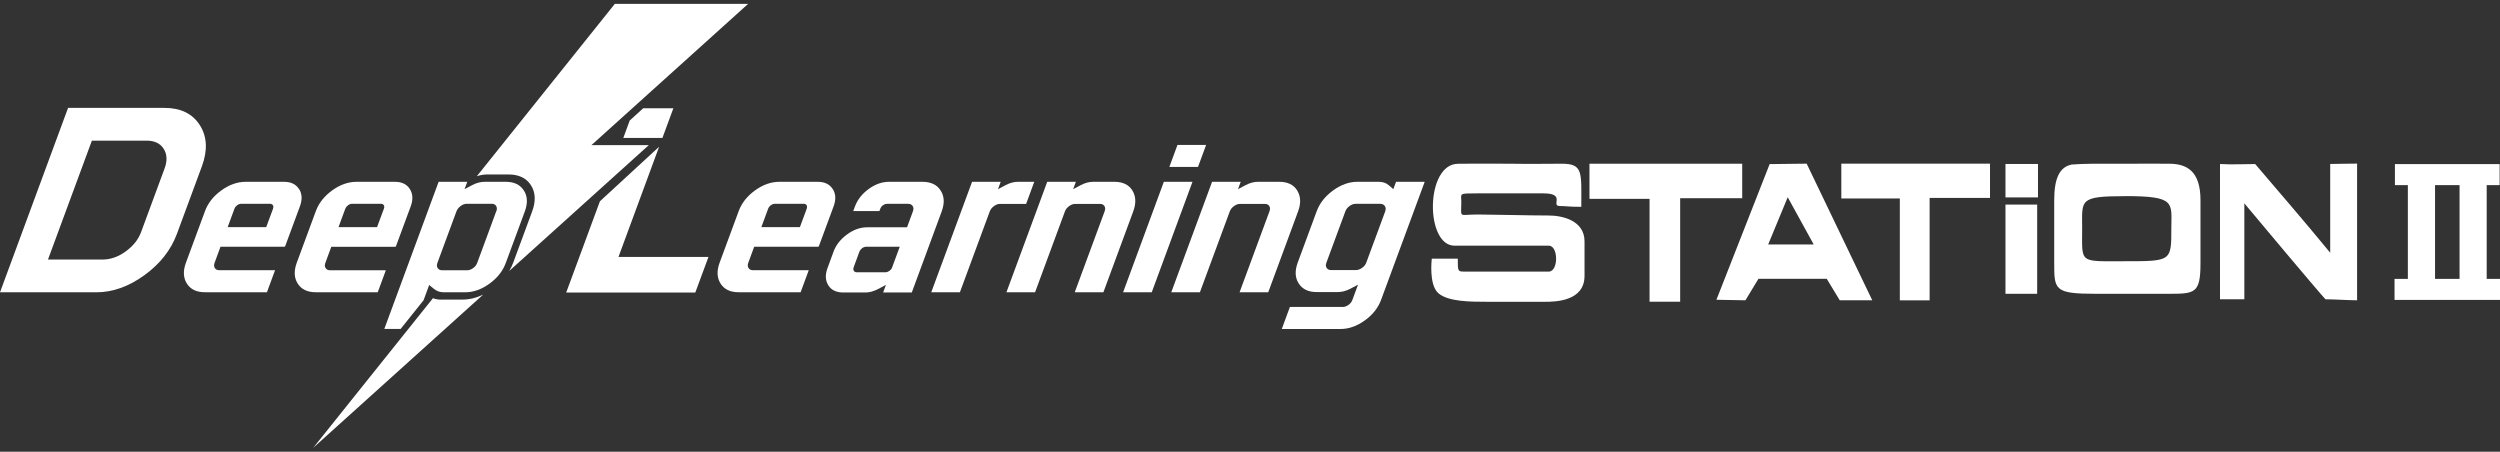 <svg width="321" height="58" viewBox="0 0 321 58" fill="none" xmlns="http://www.w3.org/2000/svg">
<rect x="0" y="0" width="321" height="58" fill="#333333" stroke="none"/>
<g clip-path="url(#clip0_4061_1102)">
<path d="M25.649 16.056C24.714 14.59 23.2 13.853 21.101 13.853H8.74L0 37.531H12.361C14.452 37.531 16.511 36.802 18.529 35.344C20.547 33.886 21.939 32.116 22.712 30.041L25.918 21.366C26.683 19.3 26.593 17.529 25.657 16.064L25.649 16.056ZM21.133 21.631L18.122 29.785C17.764 30.754 17.105 31.587 16.137 32.284C15.176 32.981 14.184 33.325 13.175 33.325H6.16L11.799 18.058H18.822C19.831 18.058 20.564 18.402 21.011 19.099C21.459 19.796 21.499 20.637 21.133 21.631Z" fill="white"/>
<path d="M38.393 24.274C38.002 23.657 37.359 23.345 36.481 23.345H31.541C30.475 23.345 29.434 23.713 28.416 24.45C27.399 25.187 26.699 26.076 26.317 27.118L23.876 33.726C23.485 34.783 23.526 35.681 23.998 36.417C24.47 37.154 25.235 37.523 26.309 37.523H34.275L35.317 34.695H28.156C27.887 34.695 27.7 34.599 27.586 34.415C27.464 34.231 27.456 34.006 27.554 33.742L28.311 31.683H36.538L36.611 31.627L38.507 26.501C38.832 25.628 38.792 24.883 38.401 24.266L38.393 24.274ZM35.057 26.805L34.194 29.128L34.153 29.168H29.23L30.101 26.805C30.166 26.621 30.288 26.477 30.451 26.349C30.622 26.229 30.793 26.165 30.98 26.165H34.666C34.837 26.165 34.967 26.229 35.04 26.349C35.114 26.469 35.122 26.621 35.048 26.805H35.057Z" fill="white"/>
<path d="M48.5 37.531L49.541 34.703H42.38C42.112 34.703 41.925 34.607 41.811 34.423C41.689 34.239 41.68 34.014 41.778 33.75L42.535 31.692H50.762L50.835 31.635L52.731 26.509C53.057 25.636 53.016 24.891 52.625 24.274C52.235 23.657 51.592 23.345 50.713 23.345H45.774C44.708 23.345 43.666 23.713 42.649 24.45C41.632 25.187 40.932 26.076 40.549 27.118L38.108 33.726C37.718 34.783 37.758 35.681 38.23 36.417C38.702 37.154 39.467 37.523 40.541 37.523H48.508L48.5 37.531ZM44.341 26.805C44.407 26.621 44.529 26.477 44.691 26.349C44.862 26.229 45.033 26.165 45.22 26.165H48.907C49.077 26.165 49.208 26.229 49.281 26.349C49.354 26.469 49.362 26.621 49.289 26.805L48.426 29.128L48.386 29.168H43.463L44.333 26.805H44.341Z" fill="white"/>
<path d="M106.919 24.274C106.528 23.657 105.885 23.345 105.007 23.345H100.067C99.001 23.345 97.96 23.713 96.942 24.45C95.925 25.187 95.225 26.076 94.843 27.118L92.401 33.726C92.011 34.783 92.052 35.681 92.524 36.417C92.996 37.154 93.76 37.523 94.835 37.523H102.801L103.843 34.695H96.682C96.413 34.695 96.226 34.599 96.112 34.415C95.99 34.231 95.982 34.006 96.08 33.742L96.837 31.683H105.063L105.137 31.627L107.033 26.501C107.358 25.628 107.318 24.883 106.927 24.266L106.919 24.274ZM103.582 26.805L102.72 29.128L102.679 29.168H97.756L98.627 26.805C98.692 26.621 98.814 26.477 98.977 26.349C99.147 26.229 99.318 26.165 99.506 26.165H103.192C103.363 26.165 103.493 26.229 103.566 26.349C103.639 26.469 103.648 26.621 103.574 26.805H103.582Z" fill="white"/>
<path d="M120.769 24.45C120.297 23.713 119.524 23.345 118.45 23.345H114.145C113.258 23.345 112.387 23.649 111.541 24.266C110.694 24.883 110.109 25.628 109.783 26.493L109.555 27.102H112.916L113.03 26.797C113.095 26.621 113.209 26.469 113.38 26.349C113.551 26.229 113.722 26.172 113.893 26.172H116.61C116.879 26.172 117.066 26.269 117.188 26.453C117.31 26.637 117.318 26.861 117.221 27.126L116.464 29.184H111.345C110.458 29.184 109.596 29.489 108.758 30.105C107.92 30.722 107.334 31.459 107.016 32.34L106.26 34.399C105.934 35.272 105.967 36.017 106.357 36.634C106.74 37.251 107.383 37.555 108.269 37.555H111.166C111.655 37.555 112.184 37.403 112.761 37.106L113.754 36.578L113.396 37.555H117.074L120.915 27.142C121.298 26.092 121.257 25.203 120.785 24.474L120.769 24.45ZM114.568 34.311C114.503 34.495 114.381 34.647 114.21 34.767C114.039 34.896 113.86 34.96 113.681 34.96H110.019C109.832 34.96 109.71 34.896 109.628 34.767C109.555 34.639 109.547 34.487 109.612 34.311L110.345 32.324C110.41 32.148 110.532 31.996 110.694 31.868C110.865 31.748 111.036 31.683 111.223 31.683H115.528L114.56 34.303L114.568 34.311Z" fill="white"/>
<path d="M132.804 23.345H130.688C130.192 23.345 129.679 23.481 129.134 23.762L128.141 24.29L128.491 23.345H124.813L119.572 37.531H123.25L127.083 27.15C127.181 26.885 127.36 26.661 127.62 26.469C127.881 26.277 128.141 26.181 128.41 26.181H131.754L132.796 23.353L132.804 23.345Z" fill="white"/>
<path d="M145.393 24.45C144.929 23.713 144.164 23.345 143.098 23.345H140.339C139.843 23.345 139.33 23.481 138.785 23.762L137.792 24.29L138.142 23.345H134.464L129.224 37.531H132.902L136.735 27.15C136.832 26.885 137.011 26.661 137.272 26.469C137.532 26.277 137.792 26.181 138.061 26.181H141.243C141.511 26.181 141.698 26.277 141.812 26.461C141.926 26.653 141.934 26.877 141.829 27.15L137.996 37.531H141.674L145.507 27.15C145.897 26.092 145.857 25.195 145.393 24.458V24.45Z" fill="white"/>
<path d="M149.437 23.345L144.205 37.531H147.883L153.115 23.345H149.437Z" fill="white"/>
<path d="M154.865 18.611H151.187L150.145 21.438H153.823L154.865 18.611Z" fill="white"/>
<path d="M166.558 24.45C166.095 23.713 165.33 23.345 164.264 23.345H161.505C161.009 23.345 160.496 23.481 159.951 23.762L158.958 24.29L159.308 23.345H155.63L150.389 37.531H154.067L157.9 27.15C157.998 26.885 158.177 26.661 158.437 26.469C158.698 26.277 158.958 26.181 159.226 26.181H162.408C162.677 26.181 162.864 26.277 162.978 26.461C163.092 26.653 163.1 26.877 162.994 27.15L159.161 37.531H162.84L166.672 27.15C167.063 26.092 167.022 25.195 166.558 24.458V24.45Z" fill="white"/>
<path d="M178.911 24.29L178.293 23.762C177.959 23.481 177.536 23.345 177.031 23.345H174.273C173.223 23.345 172.19 23.713 171.172 24.45C170.155 25.187 169.455 26.076 169.065 27.118L166.624 33.726C166.241 34.775 166.282 35.664 166.754 36.394C167.226 37.13 167.991 37.499 169.04 37.499H171.799C172.304 37.499 172.824 37.363 173.37 37.082L174.37 36.554L173.63 38.556C173.524 38.812 173.345 39.021 173.093 39.189C172.832 39.357 172.58 39.429 172.336 39.413H165.623L164.581 42.241H172.141C173.191 42.241 174.224 41.872 175.241 41.144C176.258 40.414 176.958 39.525 177.341 38.476L182.931 23.345H179.253L178.903 24.29H178.911ZM177.87 27.118L175.428 33.726C175.331 33.99 175.152 34.215 174.883 34.399C174.615 34.583 174.354 34.679 174.086 34.679H170.92C170.652 34.679 170.464 34.583 170.342 34.399C170.22 34.215 170.212 33.99 170.31 33.726L172.751 27.118C172.841 26.869 173.02 26.645 173.28 26.453C173.54 26.261 173.801 26.172 174.061 26.172H177.227C177.495 26.172 177.691 26.269 177.813 26.453C177.943 26.645 177.959 26.861 177.861 27.118H177.87Z" fill="white"/>
<path d="M67.256 24.45C66.784 23.713 66.011 23.345 64.945 23.345H62.219C61.707 23.345 61.178 23.481 60.641 23.762L60.087 24.058L59.648 24.29L59.998 23.345H56.319L49.346 42.233H51.445L54.383 38.556L55.107 36.594L55.717 37.09C55.896 37.234 56.084 37.347 56.295 37.419C56.507 37.491 56.735 37.531 56.987 37.531H59.713C60.779 37.531 61.829 37.162 62.846 36.425C63.863 35.689 64.571 34.791 64.953 33.734L67.386 27.15C67.777 26.092 67.737 25.195 67.264 24.458L67.256 24.45ZM63.708 27.15L63.025 29.008L61.275 33.75C61.178 34.014 61.007 34.239 60.755 34.423C60.502 34.607 60.242 34.703 59.981 34.703H56.775C56.507 34.703 56.319 34.607 56.197 34.423C56.075 34.239 56.067 34.014 56.165 33.75L58.606 27.142C58.704 26.877 58.883 26.653 59.143 26.453C59.404 26.261 59.664 26.165 59.933 26.165H63.139C63.407 26.165 63.594 26.261 63.708 26.453C63.822 26.645 63.831 26.869 63.725 27.142L63.708 27.15Z" fill="white"/>
<path d="M56.629 38.476C56.287 38.476 55.961 38.42 55.669 38.316C55.644 38.308 55.62 38.292 55.595 38.284L40.215 57.5L62.04 37.827C61.161 38.252 60.266 38.468 59.363 38.468H56.637L56.629 38.476Z" fill="white"/>
<path d="M83.328 18.635H75.939L96.055 0.5H78.942L61.227 22.624C61.682 22.472 62.13 22.4 62.561 22.4H65.287C66.614 22.4 67.59 22.864 68.176 23.785C68.762 24.707 68.819 25.836 68.331 27.142L65.897 33.726C65.759 34.094 65.588 34.447 65.385 34.791L83.304 18.635H83.328Z" fill="white"/>
<path d="M85.053 17.714L86.461 13.901H82.587L80.854 15.479L80.032 17.714H85.053Z" fill="white"/>
<path d="M84.63 18.843L77.029 25.844L72.7 37.563H89.276L90.969 32.989H79.414L84.63 18.843Z" fill="white"/>
<path d="M187.219 21.022C190.173 21.022 191.98 20.998 193.965 21.022C197.66 21.07 196.602 21.022 200.532 21.022C203.307 21.022 203.039 22.128 203.039 26.557C201.387 26.557 201.118 26.453 200.288 26.453C199.051 26.453 201.134 24.827 198.181 24.827H189.742C187.211 24.827 187.634 24.827 187.634 25.916C187.634 28.087 187.211 27.542 189.742 27.542C191.426 27.542 196.333 27.671 198.864 27.671C200.549 27.671 203.454 28.279 203.454 30.995V35.424C203.454 38.684 199.694 38.748 198.449 38.748H190.938C188.855 38.748 185.934 38.748 184.68 37.643C183.427 36.538 183.842 33.214 183.842 33.214H187.179C187.179 34.84 187.179 34.872 188.017 34.872H198.864C200.117 34.872 200.117 31.547 198.864 31.547H186.764C182.972 31.547 182.996 21.03 187.219 21.03V21.022Z" fill="white"/>
<path d="M223.7 21.014V25.451H215.733V38.74H211.803V25.532H204.088V21.022H223.7V21.014Z" fill="white"/>
<path d="M225.783 35.801L224.115 38.556L220.388 38.492L227.223 21.07L231.976 21.014L240.398 38.556H236.223L234.555 35.801H225.791H225.783ZM229.542 25.323L227.036 31.387H232.879L229.542 25.323Z" fill="white"/>
<path d="M255.517 21.014V25.412H247.762V38.564H243.938V25.484H236.427V21.014H255.517Z" fill="white"/>
<path d="M257.503 26.269H261.572V37.723H257.503V26.269Z" fill="white"/>
<path d="M261.677 21.054H257.503V25.347H261.677V21.054Z" fill="white"/>
<path d="M263.761 25.716C263.761 22.928 264.428 21.438 266.015 21.126C267.537 21.006 269.522 21.006 272.94 21.022C275.625 21.022 276.805 21.006 278.449 21.022C280.784 21.006 282.542 21.959 282.542 25.692V33.782C282.542 37.787 281.793 37.723 278.172 37.723H269.115C263.761 37.723 263.761 37.226 263.761 33.718V25.716ZM272.834 25.187C266.869 25.187 267.349 25.692 267.349 29.32C267.349 33.886 266.869 33.542 272.834 33.542C278.799 33.542 278.799 33.542 278.799 29.36C278.799 26.02 279.458 25.179 272.834 25.179V25.187Z" fill="white"/>
<path d="M302.642 38.556C301.6 38.556 299.631 38.428 298.589 38.428C297.548 37.306 289.491 27.694 288.173 26.108V38.428H285.048V21.062C286.481 21.15 288.523 21.062 289.565 21.062C293.381 25.54 295.302 27.734 299.199 32.452V21.054C299.761 21.054 301.999 20.998 302.65 21.006V38.548L302.642 38.556Z" fill="white"/>
<path d="M307.508 23.77V21.07H320.951V23.77H319.291V35.809H321V38.508H307.459V35.809H309.168V23.77H307.508ZM315.808 35.809V23.77H312.659V35.809H315.808Z" fill="white"/>
</g>
<defs>
<clipPath id="clip0_4061_1102">
<rect width="321" height="57" fill="white" transform="translate(0 0.5)"/>
</clipPath>
</defs>
</svg>
